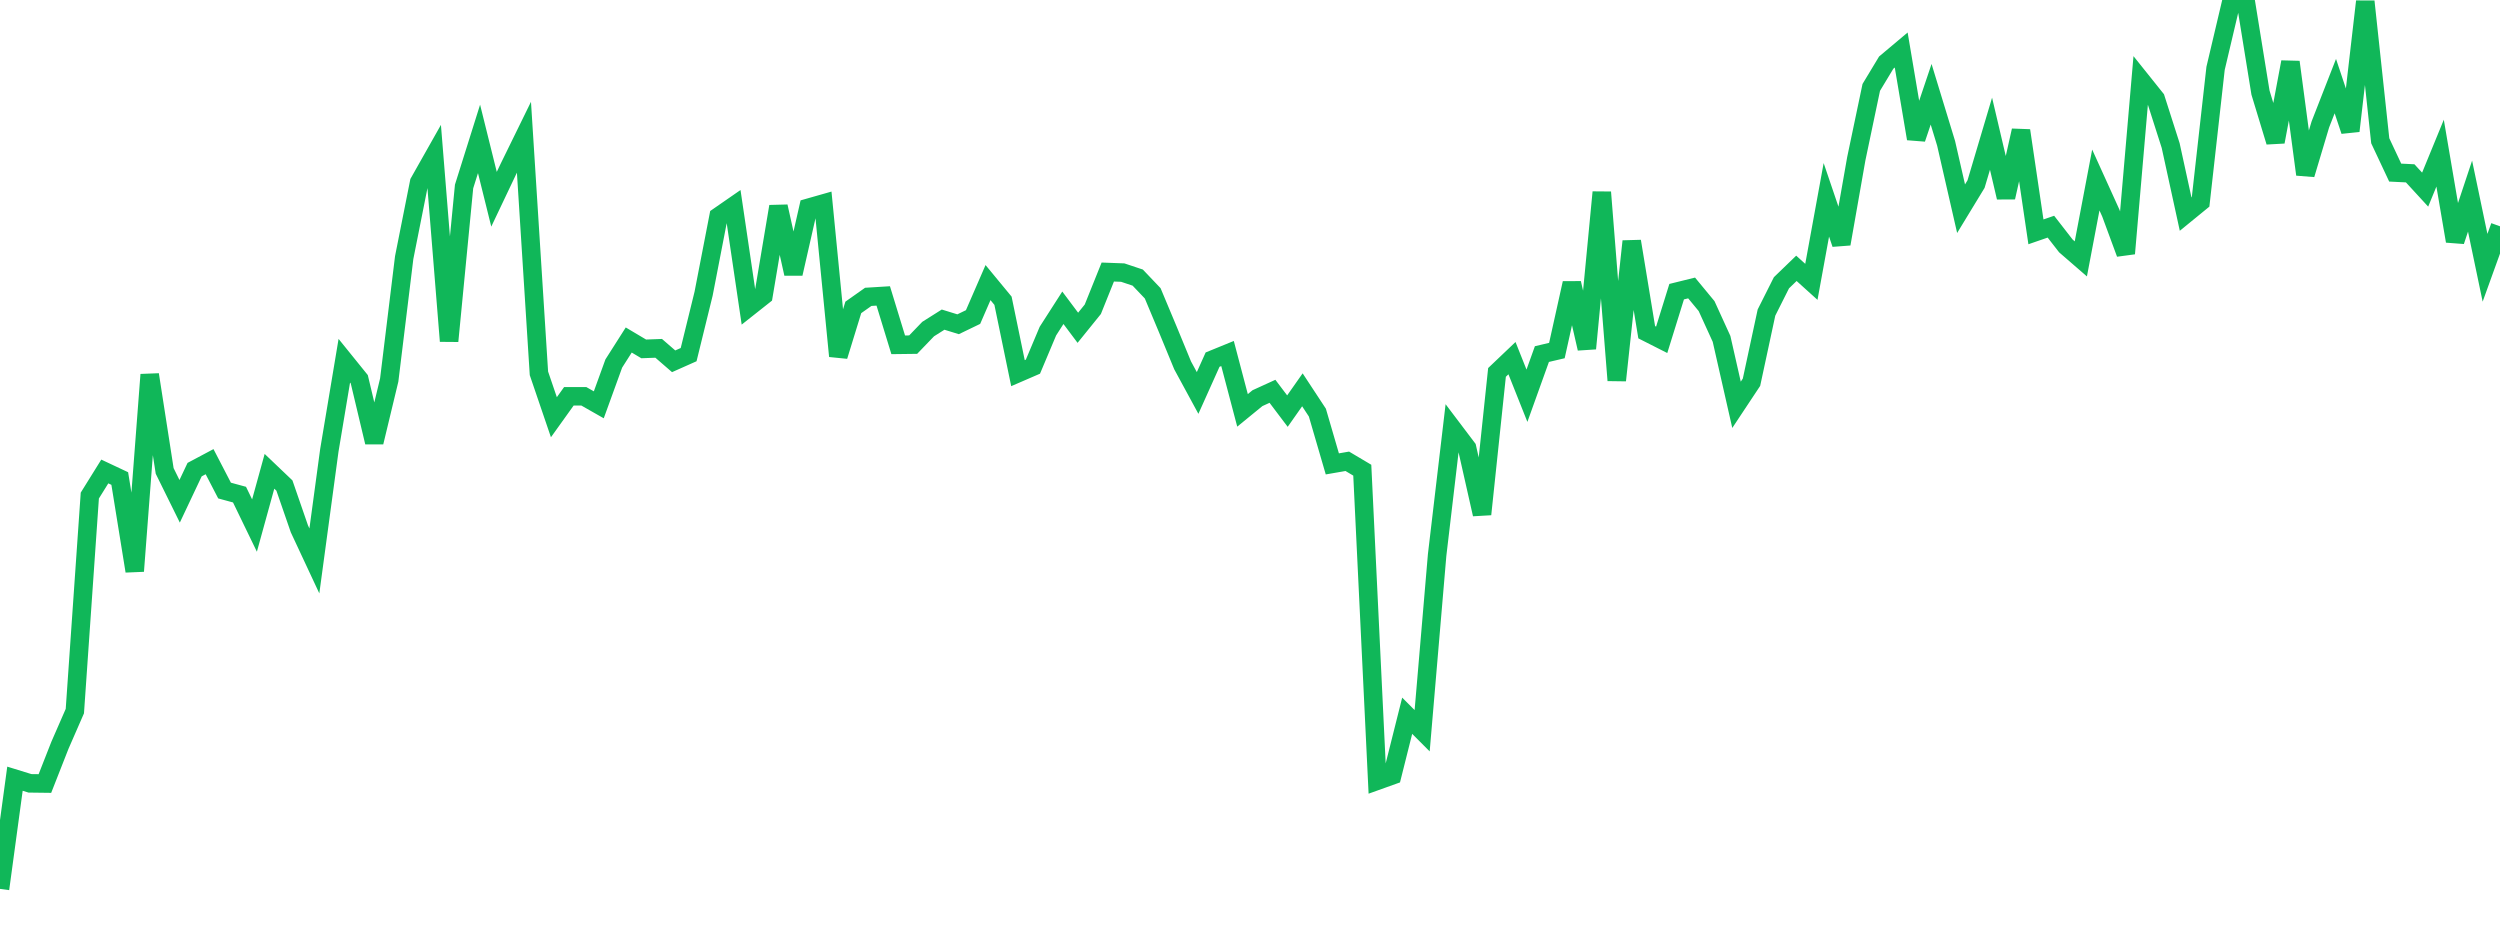 <?xml version="1.0" standalone="no"?>
<!DOCTYPE svg PUBLIC "-//W3C//DTD SVG 1.1//EN" "http://www.w3.org/Graphics/SVG/1.1/DTD/svg11.dtd">
<svg width="135" height="50" viewBox="0 0 135 50" preserveAspectRatio="none" class="sparkline" xmlns="http://www.w3.org/2000/svg"
xmlns:xlink="http://www.w3.org/1999/xlink"><path  class="sparkline--line" d="M 0 48 L 0 48 L 0.808 42.05 L 1.617 42.3 L 2.425 42.31 L 3.234 40.25 L 4.042 38.4 L 4.85 26.76 L 5.659 25.46 L 6.467 25.84 L 7.275 30.84 L 8.084 20.23 L 8.892 25.43 L 9.701 27.07 L 10.509 25.36 L 11.317 24.93 L 12.126 26.49 L 12.934 26.71 L 13.743 28.38 L 14.551 25.45 L 15.359 26.22 L 16.168 28.56 L 16.976 30.29 L 17.784 24.32 L 18.593 19.48 L 19.401 20.48 L 20.21 23.88 L 21.018 20.52 L 21.826 13.91 L 22.635 9.84 L 23.443 8.41 L 24.251 18.42 L 25.06 10.07 L 25.868 7.5 L 26.677 10.76 L 27.485 9.06 L 28.293 7.41 L 29.102 20.16 L 29.91 22.53 L 30.719 21.4 L 31.527 21.4 L 32.335 21.86 L 33.144 19.63 L 33.952 18.36 L 34.76 18.84 L 35.569 18.81 L 36.377 19.51 L 37.186 19.15 L 37.994 15.86 L 38.802 11.69 L 39.611 11.13 L 40.419 16.6 L 41.228 15.96 L 42.036 11.15 L 42.844 14.78 L 43.653 11.22 L 44.461 10.99 L 45.269 19.23 L 46.078 16.6 L 46.886 16.03 L 47.695 15.98 L 48.503 18.62 L 49.311 18.61 L 50.12 17.77 L 50.928 17.26 L 51.737 17.51 L 52.545 17.12 L 53.353 15.26 L 54.162 16.24 L 54.97 20.15 L 55.778 19.8 L 56.587 17.88 L 57.395 16.62 L 58.204 17.7 L 59.012 16.7 L 59.82 14.69 L 60.629 14.72 L 61.437 14.99 L 62.246 15.84 L 63.054 17.77 L 63.862 19.73 L 64.671 21.22 L 65.479 19.42 L 66.287 19.09 L 67.096 22.16 L 67.904 21.5 L 68.713 21.13 L 69.521 22.2 L 70.329 21.05 L 71.138 22.28 L 71.946 25.05 L 72.754 24.91 L 73.563 25.39 L 74.371 42.16 L 75.18 41.87 L 75.988 38.65 L 76.796 39.46 L 77.605 29.97 L 78.413 23.12 L 79.222 24.19 L 80.03 27.77 L 80.838 20.11 L 81.647 19.34 L 82.455 21.37 L 83.263 19.12 L 84.072 18.93 L 84.88 15.29 L 85.689 18.82 L 86.497 10.38 L 87.305 20.54 L 88.114 13.03 L 88.922 17.94 L 89.731 18.35 L 90.539 15.75 L 91.347 15.55 L 92.156 16.53 L 92.964 18.3 L 93.772 21.86 L 94.581 20.64 L 95.389 16.88 L 96.198 15.27 L 97.006 14.49 L 97.814 15.22 L 98.623 10.79 L 99.431 13.17 L 100.24 8.57 L 101.048 4.72 L 101.856 3.38 L 102.665 2.7 L 103.473 7.49 L 104.281 5.09 L 105.09 7.74 L 105.898 11.27 L 106.707 9.94 L 107.515 7.22 L 108.323 10.66 L 109.132 7.05 L 109.94 12.52 L 110.749 12.24 L 111.557 13.28 L 112.365 13.98 L 113.174 9.72 L 113.982 11.5 L 114.79 13.69 L 115.599 4.32 L 116.407 5.33 L 117.216 7.86 L 118.024 11.56 L 118.832 10.9 L 119.641 3.69 L 120.449 0.27 L 121.257 0 L 122.066 5 L 122.874 7.66 L 123.683 3.35 L 124.491 9.42 L 125.299 6.72 L 126.108 4.65 L 126.916 7.07 L 127.725 0.08 L 128.533 7.6 L 129.341 9.32 L 130.15 9.36 L 130.958 10.24 L 131.766 8.27 L 132.575 13.02 L 133.383 10.59 L 134.192 14.46 L 135 12.22" fill="none" stroke-width="1" stroke="#10b759"></path></svg>
